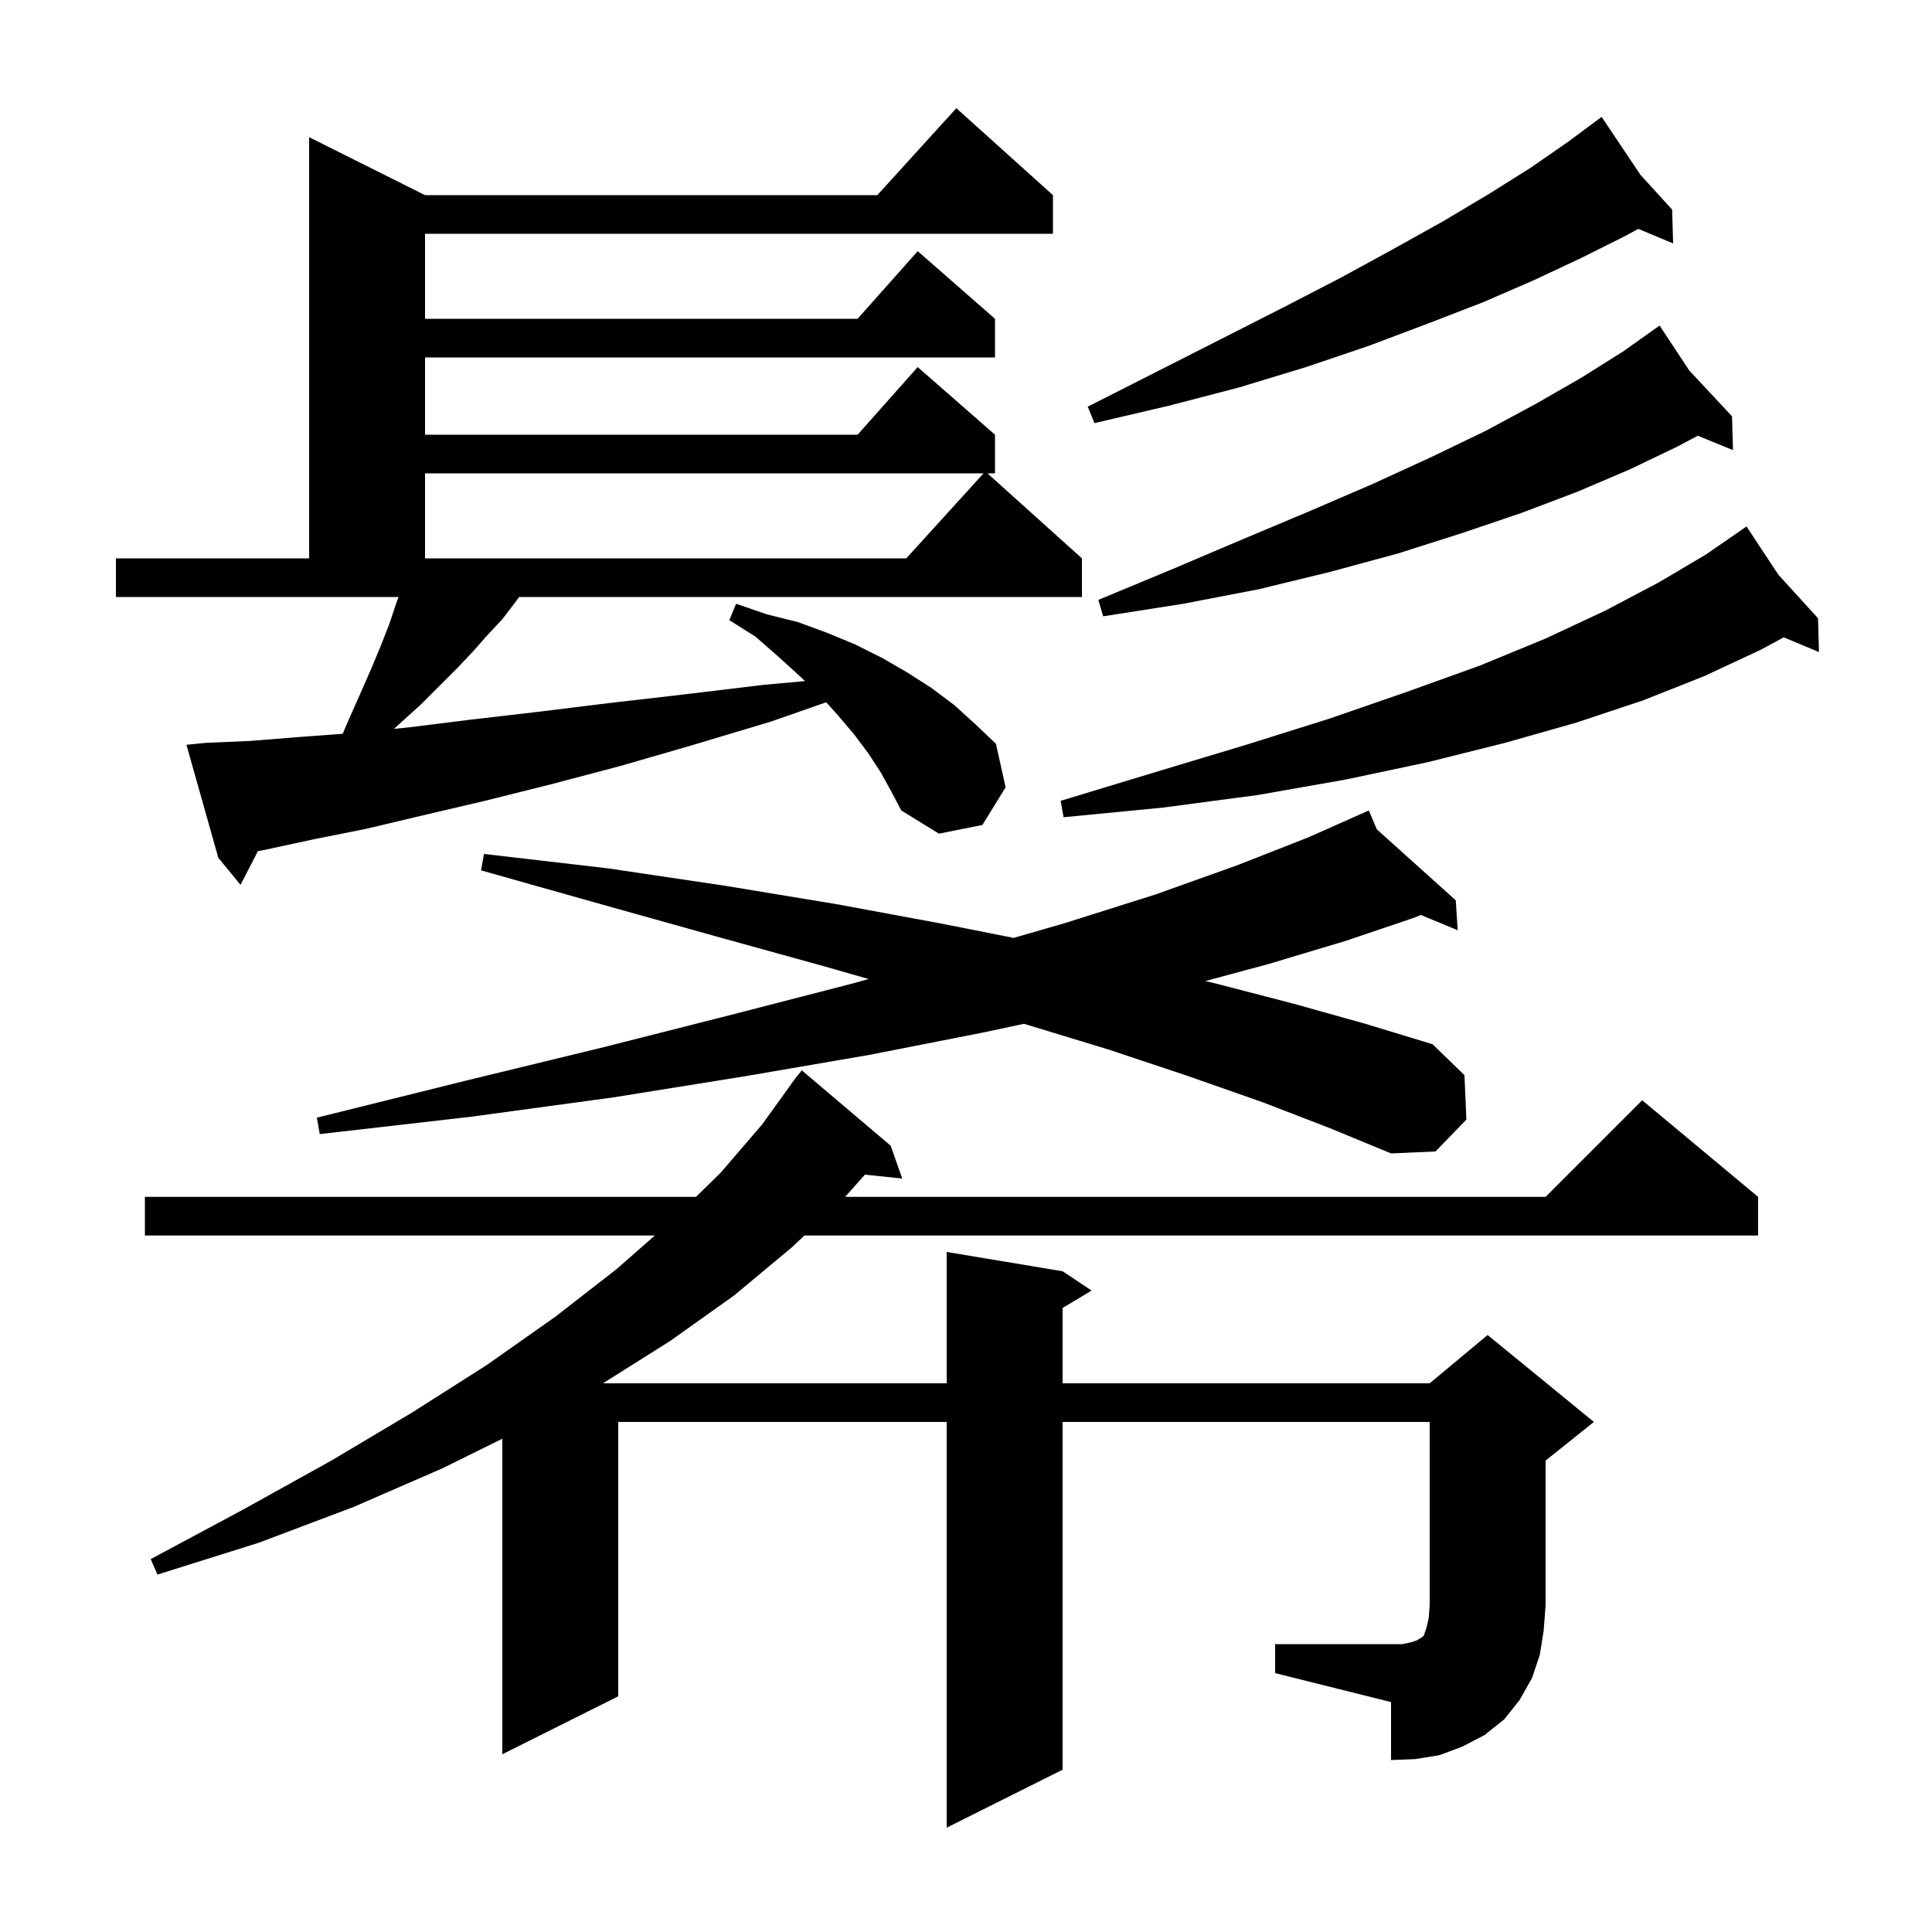 <svg xmlns="http://www.w3.org/2000/svg" xmlns:xlink="http://www.w3.org/1999/xlink" version="1.1" baseProfile="full" viewBox="0 0 200 200" width="200" height="200">
<g fill="black">
<path d="M 132.0 170.2 L 145.2 170.2 L 146.1 170.0 L 146.7 169.8 L 147.0 169.6 L 147.2 169.5 L 147.4 169.3 L 147.7 168.4 L 147.9 167.5 L 148.0 166.2 L 148.0 147.2 L 110.0 147.2 L 110.0 183.2 L 98.0 189.2 L 98.0 147.2 L 64.0 147.2 L 64.0 175.6 L 52.0 181.6 L 52.0 148.936 L 45.8 152.0 L 36.6 156.0 L 26.8 159.7 L 16.3 163.0 L 15.6 161.4 L 25.3 156.2 L 34.3 151.2 L 42.7 146.2 L 50.4 141.3 L 57.5 136.3 L 63.8 131.4 L 67.79 127.9 L 15.0 127.9 L 15.0 123.9 L 72.05 123.9 L 74.6 121.4 L 78.9 116.4 L 81.917 112.21 L 81.9 112.2 L 82.187 111.835 L 82.5 111.4 L 82.518 111.413 L 83.0 110.8 L 92.2 118.6 L 93.4 122.0 L 89.533 121.6 L 87.489 123.9 L 160.0 123.9 L 170.0 113.9 L 182.0 123.9 L 182.0 127.9 L 83.271 127.9 L 82.0 129.1 L 76.0 134.1 L 69.4 138.8 L 62.417 143.2 L 98.0 143.2 L 98.0 129.6 L 110.0 131.6 L 113.0 133.6 L 110.0 135.4 L 110.0 143.2 L 148.0 143.2 L 154.0 138.2 L 165.0 147.2 L 160.0 151.2 L 160.0 166.2 L 159.8 168.8 L 159.4 171.3 L 158.6 173.7 L 157.3 176.0 L 155.7 178.0 L 153.7 179.6 L 151.4 180.8 L 149.0 181.7 L 146.5 182.1 L 144.0 182.2 L 144.0 176.2 L 132.0 173.2 Z M 130.7 114.1 L 123.0 111.4 L 114.6 108.6 L 106.003 105.984 L 101.7 106.9 L 90.0 109.2 L 77.2 111.4 L 63.5 113.6 L 48.8 115.6 L 33.1 117.4 L 32.8 115.7 L 48.1 111.9 L 62.5 108.4 L 75.9 105.0 L 88.3 101.8 L 89.914 101.347 L 85.2 100.0 L 74.0 96.9 L 62.2 93.6 L 49.8 90.1 L 50.1 88.4 L 63.0 89.9 L 75.1 91.7 L 86.6 93.6 L 97.4 95.6 L 104.931 97.091 L 110.1 95.6 L 119.6 92.6 L 128.0 89.6 L 135.4 86.7 L 141.7 83.9 L 142.527 85.852 L 150.7 93.2 L 150.9 96.3 L 147.083 94.714 L 146.4 95.0 L 139.3 97.4 L 131.3 99.8 L 124.783 101.557 L 125.8 101.8 L 133.9 103.9 L 141.4 106.0 L 148.3 108.1 L 151.6 111.3 L 151.8 115.9 L 148.6 119.2 L 144.0 119.4 L 137.7 116.8 Z M 91.2 80.0 L 89.9 78.0 L 88.4 76.0 L 86.7 74.0 L 85.529 72.698 L 79.8 74.7 L 71.8 77.1 L 64.2 79.3 L 57.0 81.2 L 50.2 82.9 L 43.8 84.4 L 37.9 85.8 L 32.4 86.9 L 27.3 88.0 L 26.704 88.101 L 24.9 91.6 L 22.6 88.8 L 19.3 77.1 L 21.3 76.9 L 25.9 76.7 L 30.9 76.3 L 35.474 75.961 L 36.1 74.5 L 37.3 71.8 L 38.4 69.3 L 39.4 66.9 L 40.3 64.6 L 41.0 62.5 L 41.258 61.8 L 12.0 61.8 L 12.0 57.8 L 32.0 57.8 L 32.0 14.2 L 44.0 20.2 L 90.818 20.2 L 99.0 11.2 L 109.0 20.2 L 109.0 24.2 L 44.0 24.2 L 44.0 33.0 L 88.778 33.0 L 95.0 26.0 L 103.0 33.0 L 103.0 37.0 L 44.0 37.0 L 44.0 45.0 L 88.778 45.0 L 95.0 38.0 L 103.0 45.0 L 103.0 49.0 L 102.222 49.0 L 112.0 57.8 L 112.0 61.8 L 53.738 61.8 L 53.3 62.4 L 52.0 64.1 L 50.5 65.7 L 49.0 67.4 L 47.3 69.2 L 43.6 72.9 L 41.5 74.8 L 40.783 75.452 L 42.3 75.3 L 48.7 74.5 L 55.6 73.7 L 62.9 72.8 L 70.7 71.9 L 79.0 70.9 L 83.332 70.506 L 82.8 70.0 L 80.6 68.0 L 78.2 65.9 L 75.5 64.2 L 76.2 62.5 L 79.4 63.6 L 82.6 64.4 L 85.6 65.5 L 88.5 66.7 L 91.3 68.1 L 93.9 69.6 L 96.4 71.2 L 98.8 73.0 L 101.0 75.0 L 103.1 77.0 L 104.1 81.5 L 101.7 85.4 L 97.2 86.3 L 93.3 83.9 L 92.3 82.0 Z M 184.1 59.5 L 188.2 64.0 L 188.3 67.5 L 184.657 65.977 L 182.2 67.3 L 176.4 70.0 L 170.1 72.5 L 163.2 74.8 L 155.8 76.9 L 147.8 78.9 L 139.3 80.7 L 130.2 82.3 L 120.4 83.6 L 110.1 84.6 L 109.8 82.9 L 119.7 79.9 L 129.0 77.1 L 137.6 74.4 L 145.7 71.6 L 153.2 68.9 L 160.0 66.1 L 166.2 63.2 L 171.7 60.3 L 176.6 57.4 L 180.027 55.034 L 180.0 55.0 L 180.029 55.032 L 180.8 54.5 Z M 174.866 38.346 L 179.3 43.1 L 179.4 46.6 L 175.759 45.105 L 173.7 46.2 L 168.7 48.6 L 163.3 50.9 L 157.5 53.1 L 151.3 55.2 L 144.7 57.3 L 137.7 59.2 L 130.3 61.0 L 122.5 62.5 L 114.2 63.8 L 113.7 62.1 L 121.4 58.9 L 128.7 55.8 L 135.6 52.9 L 142.1 50.1 L 148.2 47.3 L 153.8 44.6 L 159.0 41.8 L 163.7 39.1 L 168.0 36.4 L 171.034 34.244 L 171.0 34.2 L 171.038 34.241 L 171.8 33.7 Z M 44.0 49.0 L 44.0 57.8 L 93.818 57.8 L 101.818 49.0 Z M 169.82 18.1 L 173.1 21.7 L 173.2 25.2 L 169.593 23.692 L 168.3 24.4 L 163.7 26.7 L 158.8 29.0 L 153.5 31.3 L 147.8 33.5 L 141.7 35.8 L 135.2 38.0 L 128.3 40.1 L 121.0 42.0 L 113.3 43.8 L 112.6 42.1 L 119.7 38.5 L 126.4 35.1 L 132.7 31.9 L 138.7 28.8 L 144.2 25.8 L 149.4 22.9 L 154.1 20.1 L 158.4 17.4 L 162.3 14.7 L 164.935 12.743 L 164.9 12.7 L 164.937 12.741 L 165.8 12.1 Z " />
</g>
</svg>
